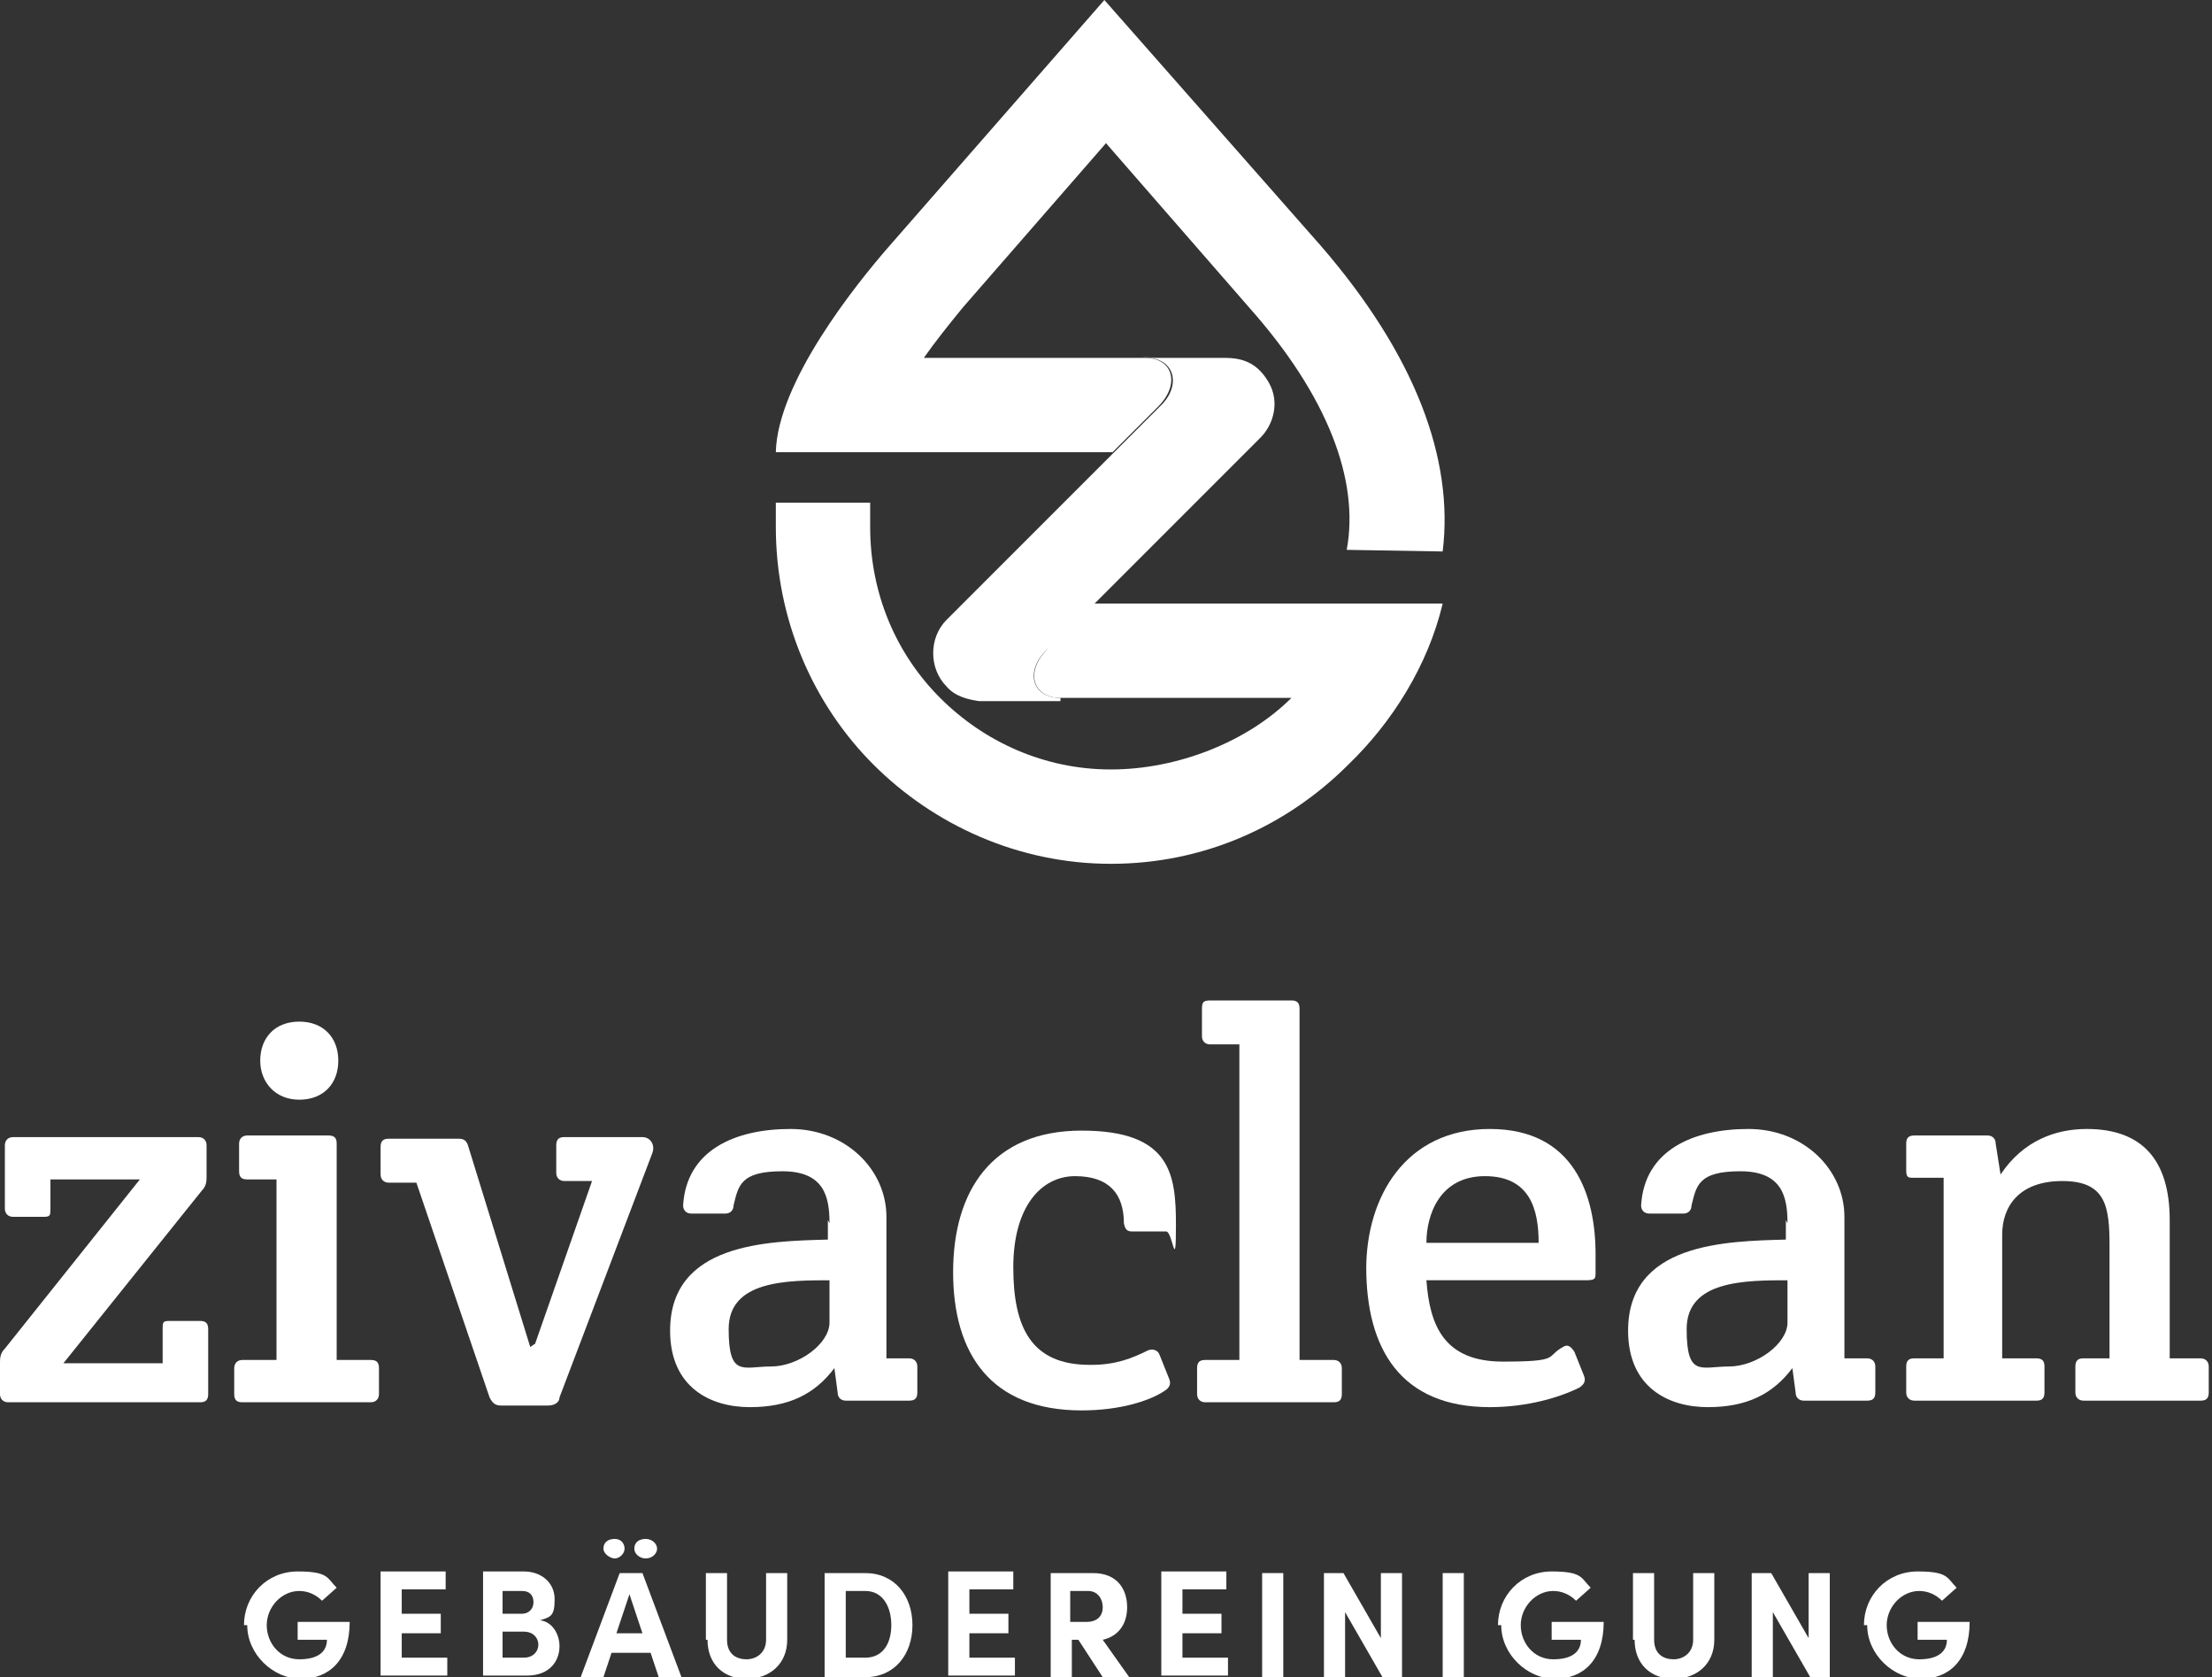 <svg xmlns="http://www.w3.org/2000/svg" id="Ebene_1" viewBox="0 0 136 103.1"><rect x="0" y="0" width="136" height="103.1" fill="#333333" stroke="none"/><defs><style>      .st0, .st1 {        fill: #fff;      }      .st1 {        fill-opacity: .1;      }    </style></defs><path class="st0" d="M15,99.9c0-1.8,1.4-3.3,3.3-3.3s1.8.4,2.4,1l-.9.8c-.4-.4-.9-.6-1.4-.6-1.1,0-2,1-2,2.1s.8,2.1,2,2.1,1.7-.5,1.7-1.2h-1.8v-1.1h3.2c0,2.4-1.3,3.5-3,3.5s-3.3-1.5-3.3-3.3Z"></path><path class="st0" d="M24.7,101.9h2.8v1.1h-4.1v-6.4h4v1.1h-2.7v1.5h2.4v1.2h-2.4v1.4Z"></path><path class="st0" d="M34.4,101.2c0,.9-.6,1.8-2,1.8h-2.7v-6.4h2.5c1.1,0,1.9.7,1.9,1.7s-.2,1.1-.9,1.3c.8.1,1.2.9,1.2,1.6ZM32.1,97.8h-1.2v1.4h1.2c.4,0,.7-.3.7-.7s-.2-.7-.7-.7ZM32.2,101.9c.6,0,.9-.4.9-.8s-.3-.8-.9-.8h-1.3v1.6h1.3Z"></path><path class="st0" d="M40.5,103.1l-.5-1.5h-2.4l-.5,1.5h-1.4l2.4-6.4h1.4l2.4,6.4h-1.4ZM37.1,95.2c0-.4.3-.6.7-.6s.6.3.6.6-.3.6-.6.6-.7-.3-.7-.6ZM37.9,100.4h1.6l-.8-2.4-.8,2.4ZM39,95.2c0-.4.3-.6.7-.6s.7.3.7.6-.3.6-.7.6-.7-.3-.7-.6Z"></path><path class="st0" d="M43.4,100.8v-4.1h1.3v4.1c0,.9.6,1.2,1.2,1.2s1.2-.4,1.2-1.2v-4.1h1.3v4.1c0,1.5-1.1,2.4-2.5,2.4s-2.4-.9-2.4-2.4Z"></path><path class="st0" d="M53.2,96.7c1.8,0,2.9,1.4,2.9,3.2s-1.1,3.2-2.9,3.2h-2.5v-6.4h2.5ZM53.2,101.9c1.1,0,1.6-.9,1.6-2s-.5-2.1-1.6-2.1h-1.2v4.1h1.2Z"></path><path class="st0" d="M59.6,101.9h2.8v1.1h-4.1v-6.4h4v1.1h-2.7v1.5h2.4v1.2h-2.4v1.4Z"></path><path class="st0" d="M67.8,103.1l-1.5-2.3h-.4v2.3h-1.3v-6.4h2.6c1.5,0,2.1,1,2.1,2.1s-.6,1.8-1.5,2l1.7,2.4h-1.5ZM65.8,97.8v1.9h1c.7,0,1-.4,1-.9s-.3-1-.9-1h-1.1Z"></path><path class="st0" d="M72.7,101.9h2.8v1.1h-4.1v-6.4h4v1.1h-2.7v1.5h2.4v1.2h-2.4v1.4Z"></path><path class="st0" d="M77.6,103.1v-6.4h1.3v6.4h-1.3Z"></path><path class="st0" d="M84.9,96.7h1.3v6.4h-1.2l-2.3-4v4h-1.3v-6.4h1.2l2.3,4v-4Z"></path><path class="st0" d="M88.7,103.1v-6.4h1.3v6.4h-1.3Z"></path><path class="st0" d="M92.1,99.9c0-1.8,1.4-3.3,3.3-3.3s1.8.4,2.4,1l-.9.8c-.4-.4-.9-.6-1.4-.6-1.1,0-2,1-2,2.1s.8,2.1,2,2.1,1.7-.5,1.7-1.2h-1.8v-1.1h3.2c0,2.4-1.3,3.5-3,3.5s-3.3-1.5-3.3-3.3Z"></path><path class="st0" d="M100.4,100.8v-4.1h1.3v4.1c0,.9.6,1.2,1.2,1.2s1.2-.4,1.2-1.2v-4.1h1.3v4.1c0,1.5-1.1,2.4-2.5,2.4s-2.4-.9-2.4-2.4Z"></path><path class="st0" d="M111.2,96.7h1.3v6.4h-1.2l-2.3-4v4h-1.3v-6.4h1.2l2.3,4v-4Z"></path><path class="st0" d="M114.6,99.9c0-1.8,1.4-3.3,3.3-3.3s1.8.4,2.4,1l-.9.8c-.4-.4-.9-.6-1.4-.6-1.1,0-2,1-2,2.1s.8,2.1,2,2.1,1.7-.5,1.7-1.2h-1.8v-1.1h3.2c0,2.4-1.3,3.5-3,3.5s-3.3-1.5-3.3-3.3Z"></path><path class="st0" d="M12.8,85.7c0,.4-.2.5-.5.5H.5c-.3,0-.5-.2-.5-.5v-1.9c0-.3,0-.6.3-.9l8.3-10.4H3.1v1.8c0,.4,0,.5-.4.5H.8c-.3,0-.5-.2-.5-.5v-3.9c0-.3.2-.5.5-.5h11.4c.3,0,.5.2.5.5v1.9c0,.3,0,.6-.3.9l-8.5,10.6h6.1v-2.1c0-.4,0-.5.4-.5h1.9c.3,0,.5.1.5.5v4.2Z"></path><path class="st0" d="M20.7,83.6h2.1c.3,0,.5.1.5.5v1.6c0,.3-.2.5-.5.5h-7.9c-.3,0-.5-.1-.5-.5v-1.6c0-.3.2-.5.5-.5h2.1v-11.1h-1.8c-.3,0-.5-.1-.5-.5v-1.7c0-.3.2-.5.5-.5h5c.4,0,.5.2.5.5v13.3ZM16,65.2c0,1.3.9,2.4,2.4,2.4s2.4-1,2.4-2.4-.9-2.4-2.4-2.4-2.4,1-2.4,2.4Z"></path><path class="st0" d="M32.9,82.6l3.5-10h-1.7c-.3,0-.5-.2-.5-.5v-1.7c0-.4.2-.5.5-.5h4.8c.5,0,.8.5.6,1l-5.7,15c0,.3-.3.5-.7.5h-2.9c-.3,0-.5-.1-.7-.5l-4.5-13.2h-1.7c-.3,0-.5-.2-.5-.5v-1.7c0-.4.2-.5.5-.5h4.3c.3,0,.5.1.6.5l3.8,12.3Z"></path><path class="st0" d="M51,75.2c0-1.6-.3-3.2-2.9-3.2s-2.7.9-3,2.1c0,.3-.2.5-.5.5h-2.1c-.3,0-.5-.2-.5-.5.2-3.4,3.2-4.7,6.6-4.7s5.9,2.5,5.9,5.4v8.7h1.4c.3,0,.5.2.5.5v1.6c0,.4-.2.5-.5.5h-3.9c-.3,0-.5-.2-.5-.5l-.2-1.5c-1.2,1.6-2.8,2.4-5.2,2.4s-4.9-1.2-4.9-4.7c0-5.4,6-5.5,9.7-5.6v-1.2ZM51.1,78.7c-2.7,0-6.3,0-6.3,3s.9,2.3,2.6,2.3,3.6-1.4,3.6-2.7v-2.6Z"></path><path class="st0" d="M67.1,83.9c1.5,0,2.5-.4,3.5-.9.3-.1.6,0,.7.3l.6,1.5c.1.3,0,.5-.3.7-.9.6-2.7,1.2-5.1,1.2-5.6,0-7.9-3.5-7.9-8.5s2.4-8.7,7.9-8.7,5.8,2.7,5.8,5.8-.2.4-.6.4h-2c-.3,0-.5,0-.6-.5,0-1.8-.9-2.9-3-2.9s-3.8,1.9-3.8,5.6,1.1,6,4.7,6Z"></path><path class="st0" d="M79.9,83.6h2.1c.3,0,.5.2.5.5v1.6c0,.4-.2.5-.5.5h-7.9c-.3,0-.5-.2-.5-.5v-1.6c0-.4.2-.5.5-.5h2.1v-19.4h-1.8c-.3,0-.5-.2-.5-.5v-1.7c0-.4.1-.5.5-.5h5c.3,0,.5.1.5.5v21.6Z"></path><path class="st0" d="M84,78c0-4.4,2.4-8.6,7.6-8.6s6.5,4.1,6.5,7.7,0,.7,0,1.1c0,.4,0,.5-.6.5h-9.8c.2,2.8,1.1,5,4.7,5s2.6-.3,3.7-.9c.3-.2.5,0,.7.3l.6,1.5c.1.3,0,.5-.3.7-1.2.6-3.2,1.2-5.5,1.2-5.5,0-7.6-3.6-7.6-8.6ZM94.6,76.4c0-2-.5-4.1-3.3-4.1s-3.6,2.4-3.6,4.1h6.9Z"></path><path class="st0" d="M109.9,75.2c0-1.6-.3-3.2-2.9-3.2s-2.7.9-3,2.1c0,.3-.2.5-.5.5h-2.1c-.3,0-.5-.2-.5-.5.2-3.4,3.2-4.7,6.6-4.7s5.9,2.5,5.9,5.4v8.7h1.4c.3,0,.5.2.5.5v1.6c0,.4-.2.5-.5.5h-3.9c-.3,0-.5-.2-.5-.5l-.2-1.5c-1.2,1.6-2.8,2.4-5.2,2.4s-4.9-1.2-4.9-4.7c0-5.4,6-5.5,9.7-5.6v-1.2ZM110,78.7c-2.7,0-6.3,0-6.3,3s.9,2.3,2.6,2.3,3.6-1.4,3.6-2.7v-2.6Z"></path><path class="st0" d="M117.2,70.3c0-.3.1-.5.5-.5h4.5c.3,0,.5.2.5.5l.3,1.9c1.4-2.1,3.4-2.8,5.3-2.8,3.4,0,5.1,1.9,5.1,5.6v8.5h1.9c.3,0,.5.2.5.5v1.6c0,.4-.2.5-.5.5h-7.2c-.3,0-.5-.2-.5-.5v-1.6c0-.4.2-.5.5-.5h1.6v-6.9c0-2.4-.2-4-2.9-4s-3.7,1.6-3.7,3.3v7.6h2.1c.4,0,.5.2.5.5v1.6c0,.4-.2.5-.5.5h-7.5c-.3,0-.5-.2-.5-.5v-1.6c0-.4.2-.5.5-.5h1.8v-11.1h-1.8c-.4,0-.5,0-.5-.5v-1.8Z"></path><path class="st0" d="M65.2,42.9c-1.8,0-2.2-1.7-.8-3l2.8-2.7,10.3-10.3c.8-.8,1.2-2.2.5-3.4s-1.6-1.5-2.7-1.5h-4.8s0,0,0,0c1.7,0,2.2,1.7.8,3l-2.8,2.8-10.3,10.3c-1.1,1.1-1.1,3,0,4.1.5.6,1.3.8,2,.9h5Z"></path><path class="st0" d="M88.7,33.9c.7-5.7-1.7-12.1-7.5-18.8L67.9,0l-13.2,15.1c-2.1,2.4-6.9,8.4-7,12.7h20.7l2.8-2.8c1.4-1.4.9-3-.8-3h-13.6c.7-1,1.5-2,2.4-3.1l8.8-10.1,8.8,10.1c4.8,5.4,6.8,10.6,6,14.9"></path><path class="st0" d="M64.4,39.9c-1.4,1.4-.9,3,.8,3h14.2c-2.7,2.7-7,4.4-11.1,4.4s-7.8-1.7-10.5-4.4-4.3-6.4-4.3-10.5,0-1,0-1.5h-5.8c0,.5,0,1,0,1.5,0,5.7,2.3,10.9,6,14.6,3.7,3.7,8.9,6.1,14.6,6.1s10.8-2.3,14.6-6.1c2.7-2.6,4.9-6.1,5.8-9.9h-21.5l-2.8,2.7Z"></path><path class="st1" d="M70.3,22c1.5,0-.3,2-1.7,3.3l-2.4,2.4h2.2l2.8-2.8c1.4-1.4.9-3-.9-3ZM65.2,42.9c-1.8,0,.3-2,1.7-3.4l2.4-2.4h-2.2l-2.8,2.7c-1.4,1.4-.9,3,.8,3Z"></path></svg>